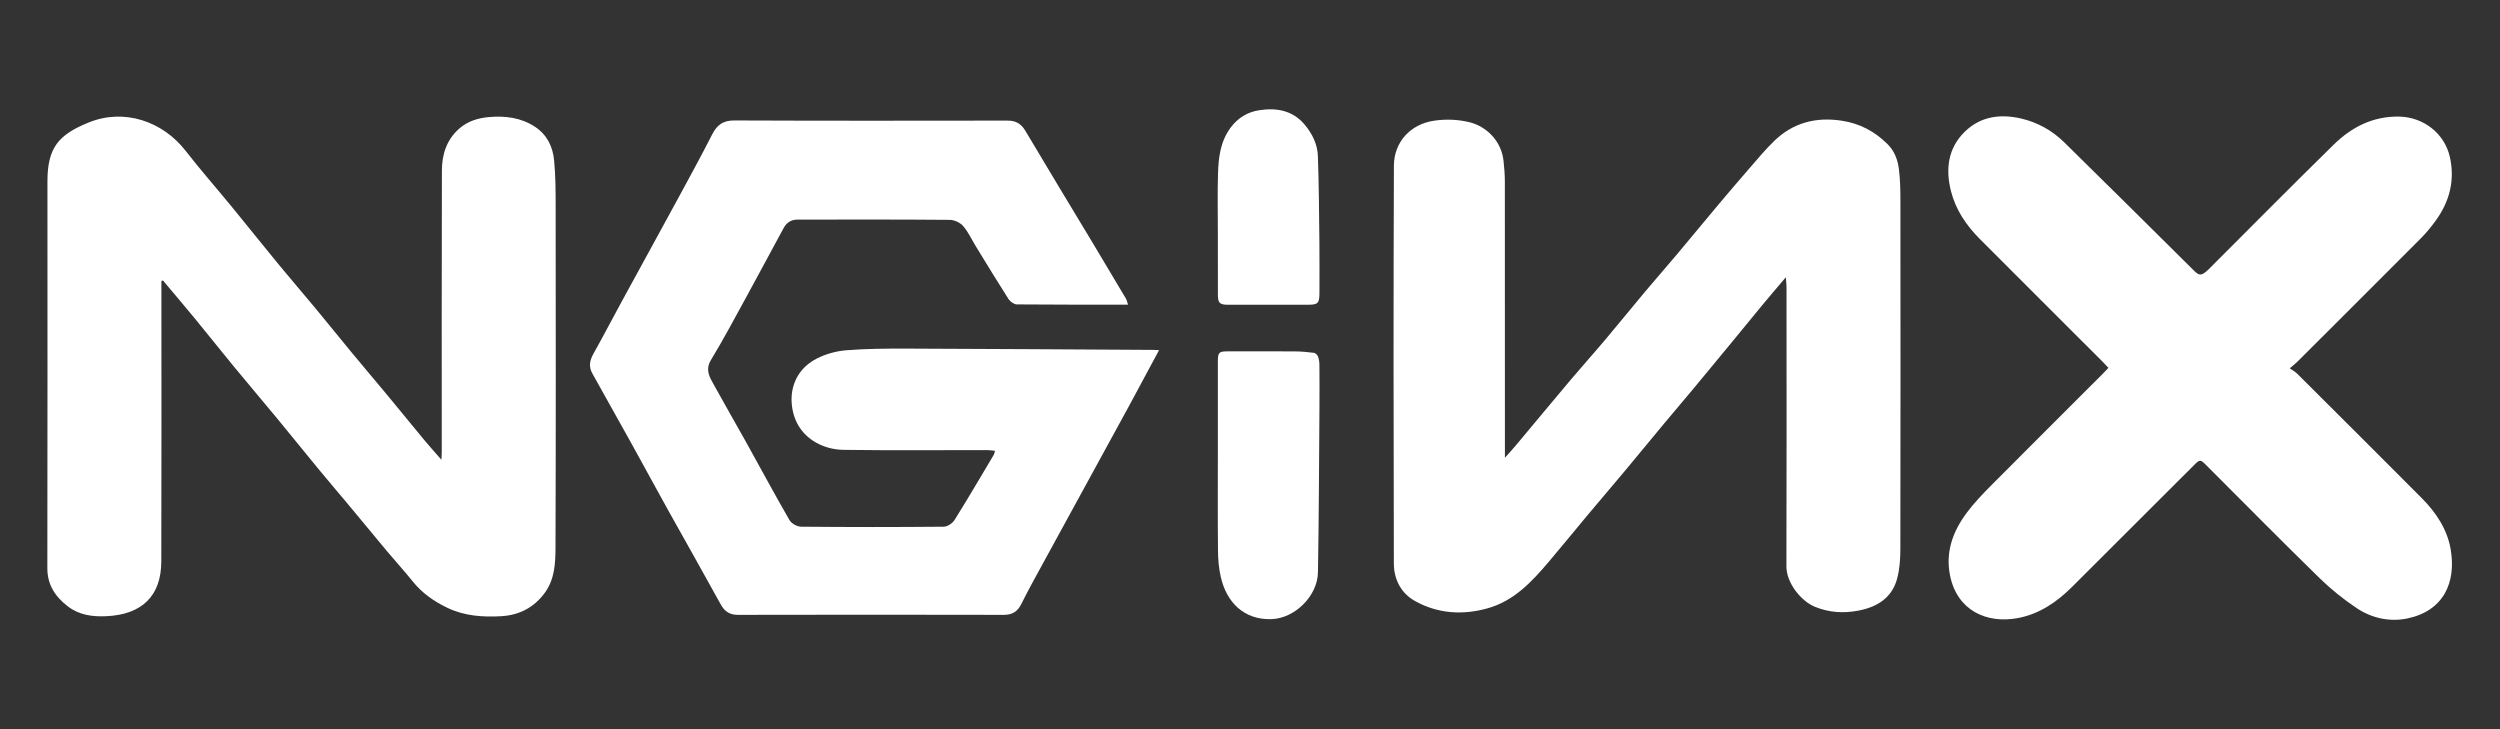 <?xml version="1.0" encoding="utf-8"?>
<!-- Generator: Adobe Illustrator 24.0.2, SVG Export Plug-In . SVG Version: 6.00 Build 0)  -->
<svg version="1.1" id="Layer_1" xmlns="http://www.w3.org/2000/svg" xmlns:xlink="http://www.w3.org/1999/xlink" x="0px" y="0px"
	 viewBox="0 0 500 145.81" style="enable-background:new 0 0 500 145.81;" xml:space="preserve">
<rect x="0" y="0" width="500" height="145.81" fill="#333333" stroke="none"/>
<style type="text/css">
	.st0{fill:#FFFFFF;}
</style>
<g>
	<path class="st0" d="M32.28,56.21c0,0.49,0,0.99,0,1.48c0,18.2,0.04,36.41-0.02,54.61c-0.02,6.84-3.81,10.61-10.98,10.94
		c-2.78,0.13-5.42-0.21-7.69-1.95c-2.51-1.92-4.13-4.3-4.12-7.66c0.04-25.8,0.03-51.59,0.02-77.39c0-6.84,2.35-9.33,8.21-11.73
		c7.13-2.91,14.83-0.25,19.41,5.64c2.99,3.84,6.21,7.5,9.3,11.27c3.14,3.83,6.22,7.71,9.37,11.53c2.41,2.93,4.89,5.79,7.31,8.71
		c2.42,2.91,4.78,5.87,7.19,8.78c2.39,2.89,4.82,5.74,7.21,8.62c2.44,2.95,4.85,5.92,7.3,8.87c1.09,1.31,2.23,2.58,3.49,4.02
		c0.03-0.63,0.07-1.1,0.07-1.57c0-18.75-0.03-37.51,0.03-56.26c0.01-3.17,0.89-6.1,3.41-8.35c1.75-1.56,3.86-2.17,6.03-2.36
		c3.21-0.27,6.38,0.09,9.21,1.97c2.41,1.6,3.53,3.98,3.79,6.68c0.3,3.07,0.31,6.18,0.31,9.27c0.02,22.69,0.05,45.37-0.03,68.06
		c-0.01,3.15-0.12,6.41-2.14,9.17c-2.16,2.95-5.1,4.47-8.72,4.68c-3.69,0.21-7.33-0.04-10.73-1.66c-2.7-1.29-5.11-2.97-7.01-5.35
		c-1.64-2.05-3.42-3.98-5.1-5.99c-2.63-3.15-5.23-6.32-7.86-9.47c-1.93-2.32-3.91-4.61-5.83-6.95c-2.84-3.44-5.63-6.92-8.47-10.36
		c-2.79-3.37-5.63-6.7-8.41-10.08c-2.69-3.27-5.32-6.59-8-9.85c-2.06-2.5-4.17-4.97-6.25-7.45C32.47,56.12,32.38,56.17,32.28,56.21z
		"/>
	<path class="st0" d="M225.6,60.93c-7.5,0-14.87,0.02-22.24-0.05c-0.57-0.01-1.33-0.56-1.66-1.08c-2.22-3.47-4.36-6.99-6.51-10.5
		c-0.84-1.37-1.52-2.89-2.56-4.09c-0.59-0.69-1.76-1.23-2.68-1.24c-10.16-0.09-20.33-0.06-30.49-0.05c-1.23,0-2.15,0.61-2.73,1.68
		c-2.48,4.57-4.93,9.16-7.43,13.73c-2.33,4.25-4.6,8.53-7.11,12.67c-1.21,2.01-0.24,3.47,0.62,5.03c2.12,3.85,4.32,7.65,6.46,11.49
		c2.87,5.17,5.67,10.39,8.63,15.51c0.39,0.67,1.51,1.3,2.3,1.31c9.52,0.09,19.05,0.09,28.57,0c0.74-0.01,1.74-0.69,2.15-1.36
		c2.68-4.29,5.24-8.66,7.83-13.01c0.11-0.18,0.13-0.42,0.25-0.81c-0.57-0.05-1.08-0.14-1.6-0.14c-9.57-0.01-19.14,0.09-28.71-0.05
		c-4.31-0.06-8.59-2.44-9.92-6.96c-1.26-4.27-0.01-8.98,4.64-11.33c1.79-0.9,3.88-1.47,5.88-1.63c4.04-0.32,8.11-0.34,12.17-0.33
		c16.42,0.05,32.84,0.17,49.26,0.26c0.31,0,0.62,0.03,1.09,0.05c-2.07,3.85-4.08,7.59-6.09,11.32c-1.28,2.37-2.58,4.72-3.87,7.08
		c-4.48,8.19-8.96,16.37-13.43,24.56c-1.4,2.56-2.82,5.11-4.11,7.72c-0.76,1.56-1.78,2.26-3.56,2.26c-17.72-0.04-35.44-0.04-53.16,0
		c-1.73,0-2.7-0.72-3.49-2.17c-3.41-6.21-6.91-12.37-10.36-18.56c-2.44-4.39-4.83-8.8-7.26-13.2c-2.65-4.78-5.32-9.56-8-14.33
		c-0.77-1.37-0.55-2.61,0.19-3.93c1.97-3.53,3.84-7.1,5.77-10.65c3.8-6.97,7.63-13.92,11.42-20.9c2.23-4.1,4.46-8.2,6.58-12.36
		c0.96-1.88,2.18-2.79,4.42-2.78c18.22,0.08,36.45,0.05,54.67,0.03c1.65,0,2.71,0.63,3.56,2.07c4.5,7.59,9.08,15.13,13.63,22.69
		c2.17,3.61,4.32,7.23,6.47,10.85C225.39,60.09,225.45,60.49,225.6,60.93z"/>
	<path class="st0" d="M357.16,55.46c-1.79,2.11-3.29,3.85-4.75,5.62c-2.01,2.43-4,4.88-6,7.31c-2.52,3.06-5.04,6.12-7.58,9.17
		c-1.99,2.39-4.02,4.76-6.01,7.15c-2.6,3.12-5.16,6.26-7.76,9.37c-2.49,2.98-5.01,5.93-7.51,8.9c-2.63,3.15-5.21,6.33-7.87,9.46
		c-3.38,3.98-6.95,7.79-12.23,9.24c-4.96,1.37-9.86,1.06-14.4-1.45c-2.85-1.57-4.27-4.36-4.28-7.53
		c-0.07-26.53-0.09-53.06,0.01-79.58c0.02-4.62,3.22-8.3,8.09-8.99c2.37-0.34,4.66-0.25,6.97,0.3c3.63,0.87,6.45,3.94,6.86,7.68
		c0.15,1.39,0.27,2.8,0.27,4.19c0.02,17.79,0.01,35.58,0.01,53.38c0,0.5,0,1,0,1.87c0.84-0.94,1.49-1.64,2.1-2.37
		c3.68-4.39,7.33-8.8,11.02-13.18c2.3-2.73,4.69-5.38,6.99-8.11c2.62-3.1,5.16-6.26,7.77-9.37c2.15-2.56,4.36-5.07,6.51-7.63
		c2.7-3.21,5.36-6.45,8.05-9.66c2.12-2.52,4.26-5.04,6.42-7.52c1.64-1.88,3.23-3.81,5.02-5.54c3.75-3.62,8.28-4.81,13.42-4.04
		c3.62,0.54,6.62,2.11,9.2,4.67c1.43,1.41,2.07,3.17,2.3,5.04c0.26,2.07,0.3,4.17,0.3,6.25c0.02,23.24,0.03,46.47-0.01,69.71
		c0,1.97-0.14,4-0.64,5.9c-1.02,3.88-4.02,5.71-7.74,6.42c-2.96,0.57-5.9,0.4-8.75-0.78c-2.68-1.11-5.67-4.7-5.66-8.08
		c0.06-18.62,0.03-37.23,0.02-55.85C357.31,56.88,357.23,56.36,357.16,55.46z"/>
	<path class="st0" d="M457.95,73.66c0.66,0.47,1.12,0.71,1.47,1.06c8.3,8.27,16.6,16.54,24.87,24.84c2.87,2.88,5.14,6.24,5.84,10.28
		c1.16,6.73-1.47,12.38-8.71,13.86c-3.51,0.72-7.1-0.07-10.12-2.1c-2.61-1.75-5.1-3.75-7.35-5.94
		c-7.63-7.45-15.12-15.04-22.66-22.58c-1.24-1.24-1.29-1.24-2.51-0.03c-8.13,8.12-16.25,16.24-24.39,24.35
		c-3.08,3.07-6.63,5.47-10.96,6.24c-6.17,1.1-12.01-1.57-13.42-8.54c-0.96-4.76,0.6-8.89,3.38-12.6c1.43-1.91,3.11-3.67,4.8-5.37
		c7.45-7.5,14.95-14.96,22.42-22.43c0.35-0.35,0.68-0.72,1.08-1.13c-0.39-0.41-0.71-0.77-1.06-1.12
		c-8.22-8.22-16.46-16.42-24.67-24.66c-2.7-2.71-4.82-5.82-5.77-9.59c-1.11-4.42-0.59-8.59,2.8-11.89c3.1-3.01,7-3.56,11.09-2.64
		c3.34,0.75,6.3,2.37,8.75,4.78c8.57,8.43,17.13,16.88,25.65,25.36c1.21,1.21,1.63,1.67,3.31-0.01
		c8.32-8.31,16.59-16.68,24.99-24.91c3.57-3.49,7.85-5.67,13.05-5.57c4.83,0.09,9.08,3.32,10.15,8.1c1.04,4.66-0.07,8.92-2.87,12.75
		c-0.85,1.16-1.76,2.3-2.77,3.32c-8.27,8.3-16.56,16.57-24.86,24.85C459.12,72.71,458.71,73.01,457.95,73.66z"/>
	<path class="st0" d="M243.57,91.26c0-6.31,0-12.62,0-18.92c0-1.86,0.2-2.07,2-2.07c4.48,0,8.97-0.02,13.45,0.01
		c1.26,0.01,2.53,0.13,3.78,0.29c0.3,0.04,0.66,0.41,0.79,0.71c0.19,0.49,0.28,1.04,0.29,1.57c0.03,2.88,0.03,5.76,0.01,8.64
		c-0.08,11-0.11,22-0.3,33c-0.08,4.68-4.61,9.21-9.33,9.34c-5.43,0.16-8.93-3.31-10.1-8.43c-0.39-1.7-0.55-3.48-0.56-5.22
		C243.53,103.88,243.57,97.57,243.57,91.26z"/>
	<path class="st0" d="M243.57,46.45c0-3.89-0.09-7.78,0.03-11.66c0.09-3.24,0.45-6.42,2.48-9.2c1.48-2.04,3.47-3.2,5.79-3.55
		c3.39-0.52,6.63,0.01,9.03,2.85c1.55,1.83,2.6,3.95,2.68,6.33c0.2,5.74,0.24,11.49,0.3,17.24c0.04,3.35,0.01,6.7,0.01,10.05
		c0,2.17-0.27,2.44-2.39,2.44c-5.31,0-10.62,0-15.93,0c-1.62,0-1.99-0.37-1.99-1.99C243.57,54.77,243.57,50.61,243.57,46.45z"/>
</g>
</svg>

